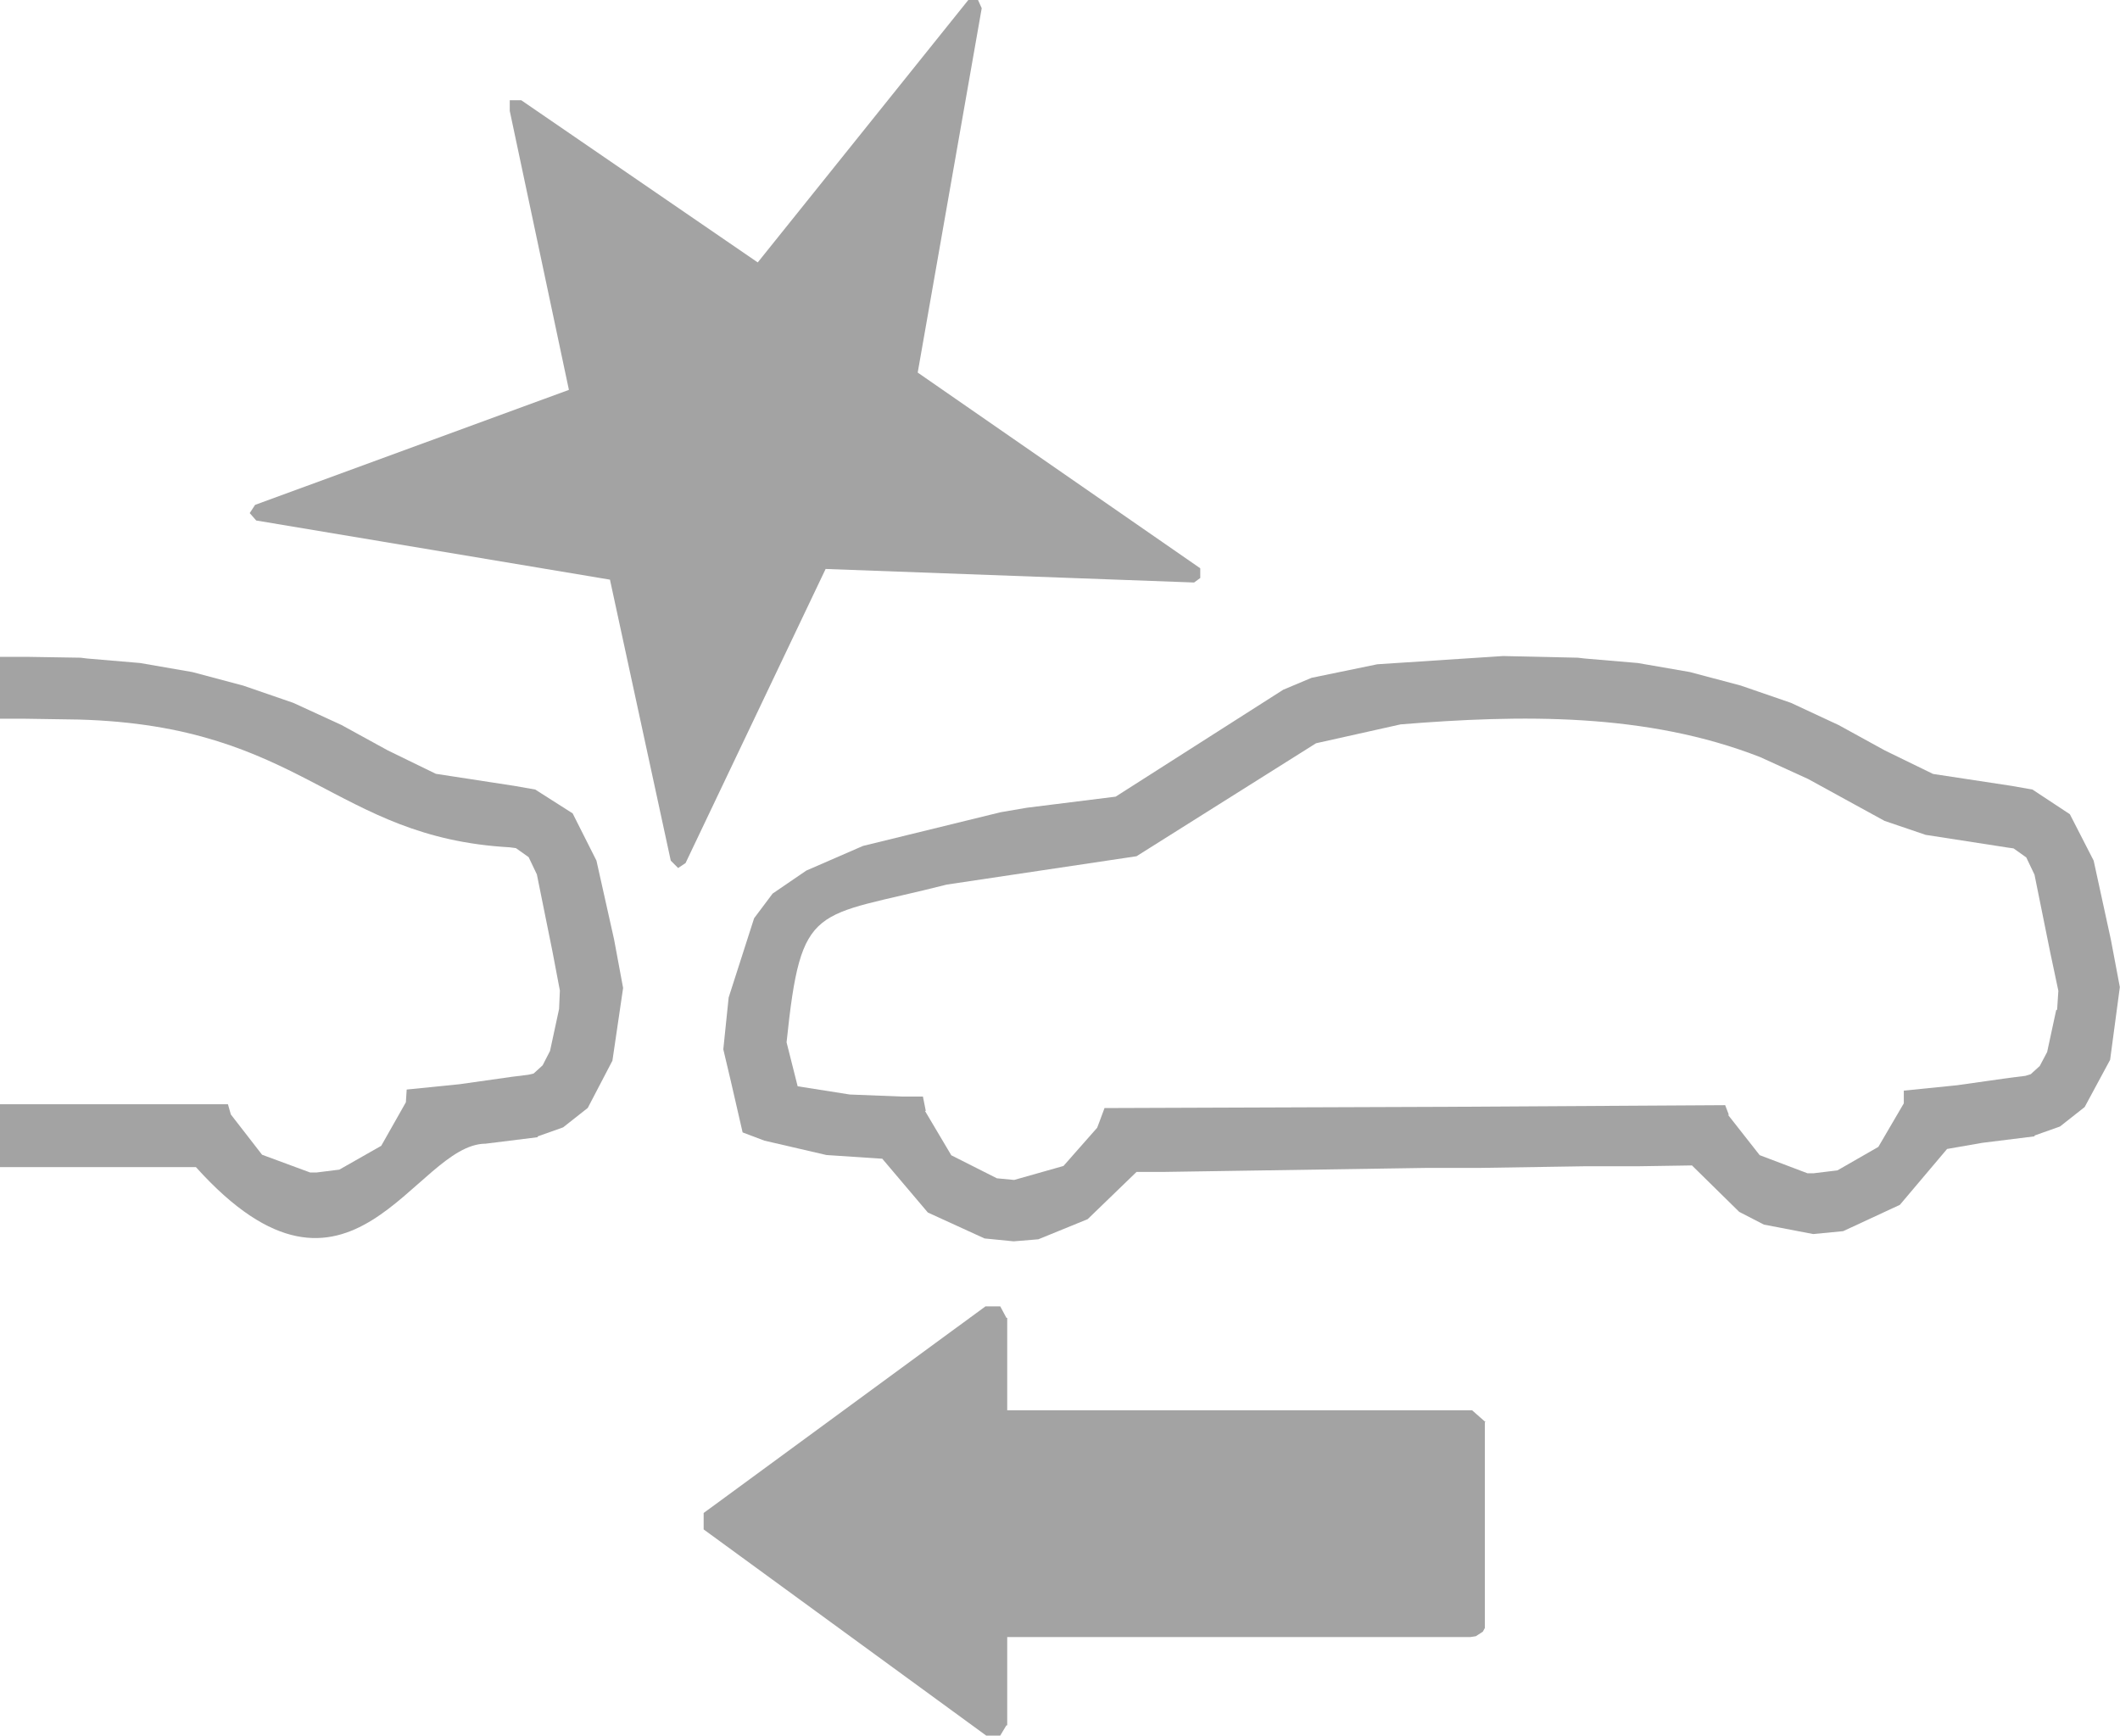 <svg xmlns="http://www.w3.org/2000/svg" width="65.443" height="53.574" viewBox="0 0 65.443 53.574">
  <g id="fwd-safety" transform="translate(8.074 9.396)">
    <path id="Path_593" data-name="Path 593" d="M35.232,17.98l.19-.139v-.3L26.7,11.5,28.676.254,28.562,0h-.3l-6.5,8.1L14.462,3.094h-.355v.33l1.826,8.61-9.688,3.55-.165.254.2.228L17.2,17.892l1.877,8.673.228.228.228-.152,4.324-9.079" transform="translate(-6.445 -9.396)" fill="#a3a3a3"/>
    <path id="Path_594" data-name="Path 594" d="M18.412,22.279l-.735-1.458-1.154-.735-.647-.114L13.454,19.6l-1.484-.723-1.433-.786L9.054,17.41l-1.547-.533-1.572-.418-1.61-.279-1.636-.139-.2-.025L.85,15.99H0V17.9H.786l1.636.025c6.949.19,7.862,3.639,13.314,3.944l.19.025.393.279.254.533.482,2.384.228,1.2-.025.571-.279,1.293-.228.444-.279.254-.165.038-.507.063-1.61.228-1.636.165-.025.393-.761,1.344-1.293.735-.71.089h-.19L8.09,31.358l-.964-1.243L7.037,29.8H0v1.94H6.048c4.78,5.313,6.746-.71,8.939-.723l1.61-.2v-.025l.786-.279.761-.6.761-1.458.33-2.244-.279-1.5" transform="translate(-8.074 -5.111)" fill="#a3a3a3"/>
    <path id="Path_595" data-name="Path 595" d="M60.443,24.732l-.533-2.447-.735-1.433-1.154-.761-.647-.114-2.422-.368-1.484-.723L52.037,18.1l-1.471-.685-1.547-.533-1.572-.418-1.61-.279L44.2,16.046l-.216-.025-2.308-.051-3.88.254-2.029.418-.875.368-5.173,3.3-2.739.342-.812.139-4.248,1.04-1.75.761-1.04.71-.571.761-.786,2.447-.165,1.6.228.964.368,1.6.672.254,1.915.444,1.724.114,1.407,1.661,1.75.8.9.089.761-.063,1.522-.621,1.509-1.458h.812l1.636-.025,1.636-.025,1.623-.025,1.636-.025,1.636-.025h1.636l3.284-.051H45.9l1.61-.025,1.458,1.433.761.393,1.522.292.926-.089,1.75-.812,1.458-1.725,1.09-.19,1.61-.2v-.025l.786-.279.761-.6.786-1.458.3-2.244m-1.965.71-.279,1.293-.228.431-.279.254-.165.051-.507.063-1.61.228-1.636.165v.393l-.786,1.344L52,31.846l-.735.089h-.19L49.6,31.376l-.976-1.243h.025l-.114-.3-8.584.051-10.575.038-.165.444-.063.165-1.04,1.179-1.522.431-.533-.051-1.407-.71-.812-1.369h.025l-.089-.444h-.647l-1.61-.063-1.61-.254-.342-1.357c.456-4.387.824-3.817,4.945-4.869l5.858-.875,5.541-3.487,2.612-.583c3.7-.3,7.583-.368,11.108,1.014l1.471.672,1.433.786.926.507,1.268.431,2.536.393.178.025.393.279.254.533.482,2.384.254,1.2-.038.583Z" transform="translate(-3.354 -5.116)" fill="#a3a3a3"/>
    <path id="Path_596" data-name="Path 596" d="M26.5,35.008V32.155h-.025l-.19-.355h-.456l-8.7,6.378v.507l8.724,6.365h.431l.19-.317H26.5V42.007H40.8l.165-.025.216-.139.063-.114V35.376h.025l-.418-.368" transform="translate(-3.482 -0.873)" fill="#a3a3a3"/>
  </g>
</svg>
